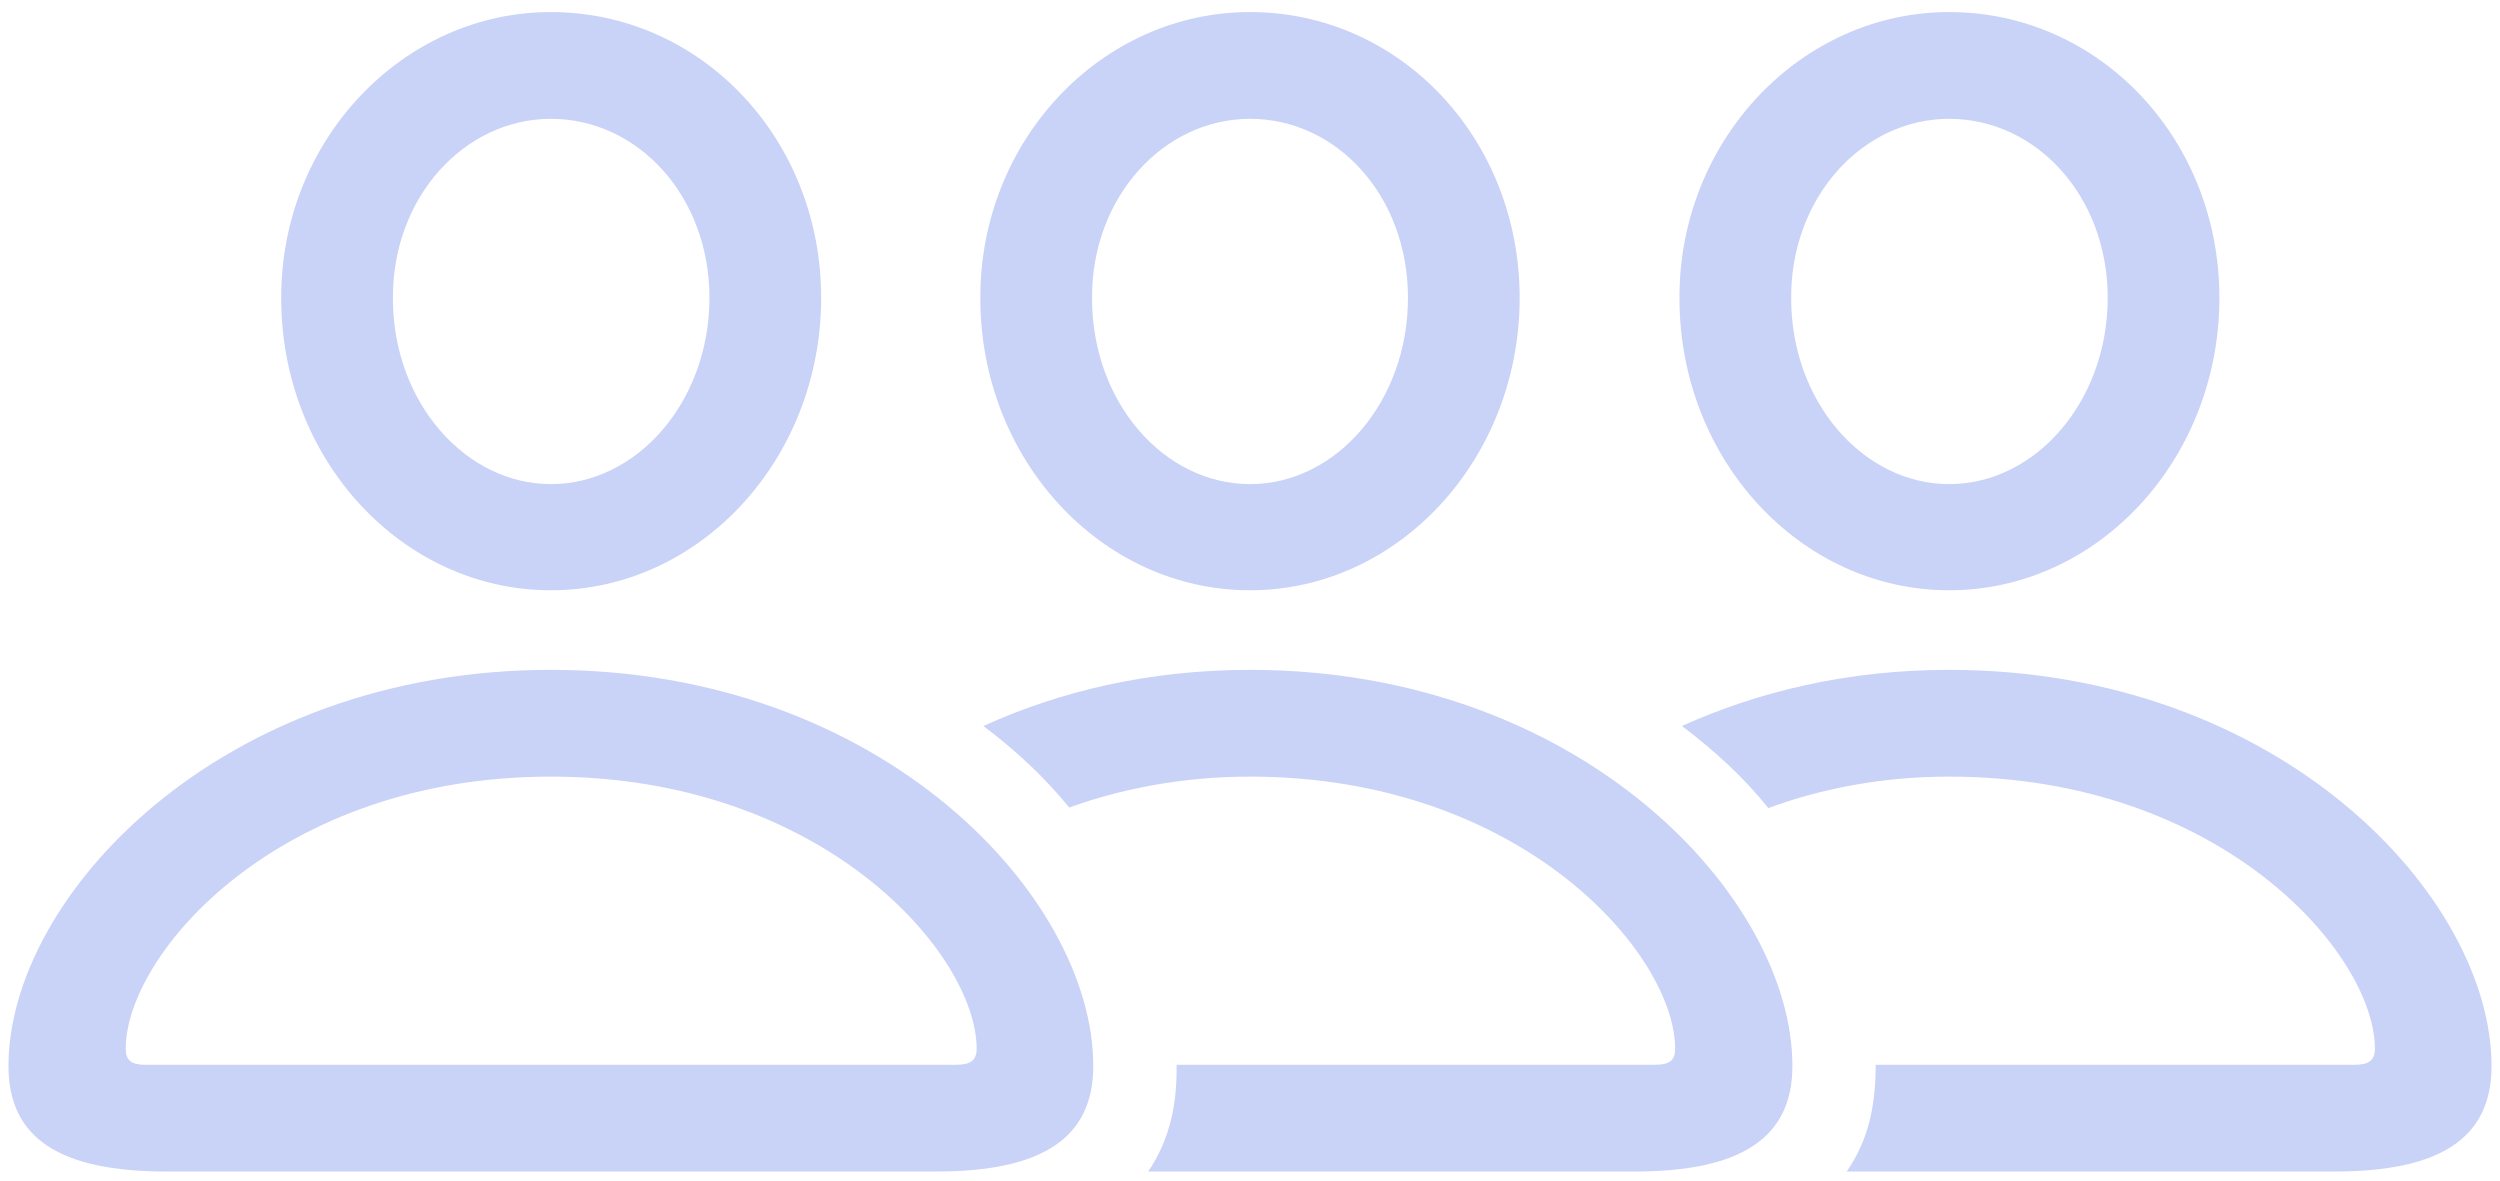<svg width="182" height="86" viewBox="0 0 182 86" fill="none" xmlns="http://www.w3.org/2000/svg">
<path d="M40.103 42.971C50.975 42.971 59.779 33.402 59.779 21.678C59.779 10.088 51.02 0.879 40.103 0.879C29.322 0.879 20.428 10.223 20.473 21.723C20.473 33.447 29.277 42.971 40.103 42.971ZM91 42.971C101.826 42.971 110.631 33.402 110.631 21.678C110.631 10.088 101.916 0.879 91 0.879C80.174 0.879 71.324 10.223 71.369 21.723C71.369 33.447 80.174 42.971 91 42.971ZM141.896 42.971C152.768 42.971 161.572 33.402 161.572 21.678C161.572 10.088 152.812 0.879 141.896 0.879C131.115 0.879 122.221 10.223 122.266 21.723C122.266 33.447 131.07 42.971 141.896 42.971ZM40.103 35.244C33.904 35.244 28.604 29.314 28.604 21.723C28.559 14.355 33.815 8.65 40.103 8.65C46.438 8.65 51.648 14.266 51.648 21.678C51.648 29.225 46.393 35.244 40.103 35.244ZM91 35.244C84.756 35.244 79.5 29.314 79.5 21.723C79.455 14.355 84.711 8.65 91 8.65C97.334 8.65 102.5 14.266 102.5 21.678C102.5 29.225 97.289 35.244 91 35.244ZM141.896 35.244C135.697 35.244 130.396 29.314 130.396 21.723C130.352 14.355 135.607 8.65 141.896 8.65C148.23 8.65 153.441 14.266 153.441 21.678C153.441 29.225 148.186 35.244 141.896 35.244ZM12.117 85.287H68.135C75.861 85.287 79.59 82.861 79.59 77.606C79.59 65.297 64.227 48.766 40.103 48.766C15.98 48.766 0.617 65.297 0.617 77.606C0.617 82.861 4.346 85.287 12.117 85.287ZM91 48.766C83.633 48.766 77.119 50.338 71.594 52.853C73.975 54.65 76.086 56.627 77.838 58.783C81.611 57.435 86.059 56.537 91 56.537C110.811 56.537 121.951 69.475 121.951 76.348C121.951 77.201 121.547 77.516 120.469 77.516H85.654C85.699 80.301 85.205 82.906 83.588 85.287H118.986C126.713 85.287 130.486 82.861 130.486 77.606C130.486 65.297 115.078 48.766 91 48.766ZM141.896 48.766C134.529 48.766 128.016 50.338 122.445 52.853C124.826 54.65 126.982 56.627 128.734 58.828C132.508 57.435 136.955 56.537 141.896 56.537C161.752 56.537 172.893 69.475 172.893 76.348C172.893 77.201 172.443 77.516 171.41 77.516H136.551C136.551 80.301 136.102 82.906 134.439 85.287H169.928C177.654 85.287 181.383 82.861 181.383 77.606C181.383 65.297 166.02 48.766 141.896 48.766ZM10.59 77.516C9.557 77.516 9.152 77.201 9.152 76.348C9.152 69.475 20.248 56.537 40.103 56.537C59.959 56.537 71.1 69.475 71.1 76.348C71.1 77.201 70.65 77.516 69.617 77.516H10.59Z" fill="#788FEC" fill-opacity="0.4"/>
</svg>
